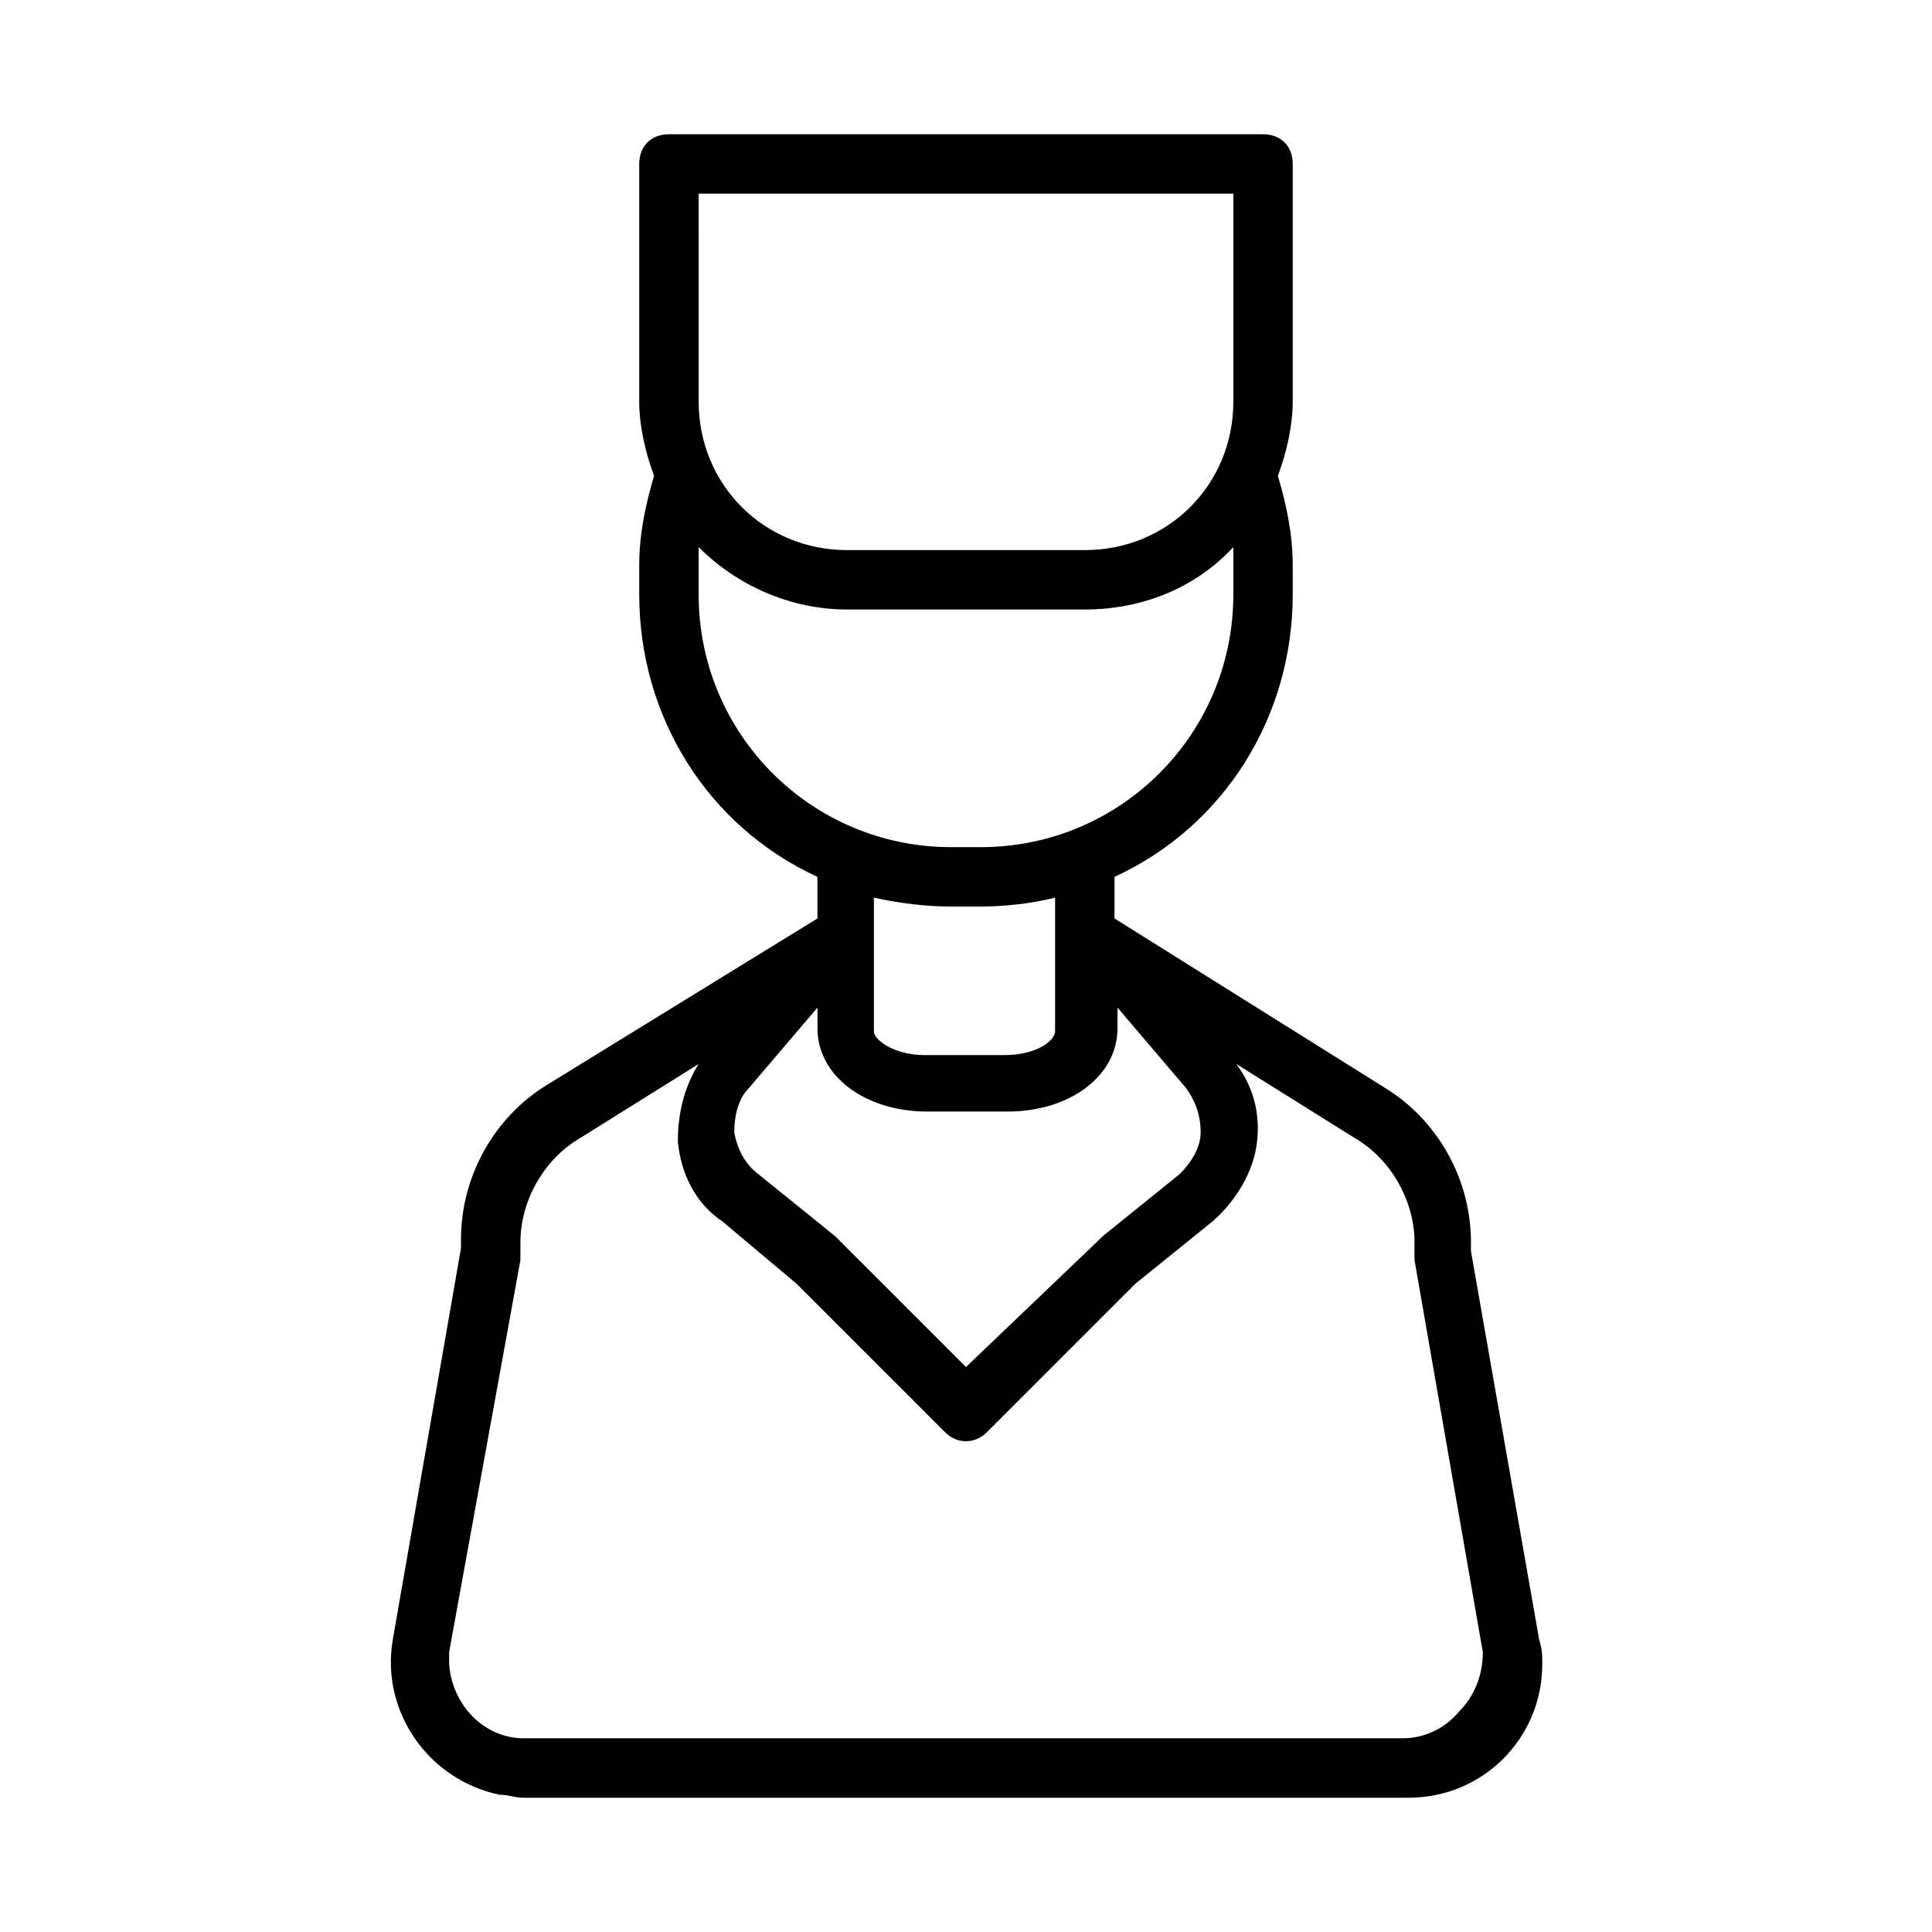 <?xml version="1.0" encoding="UTF-8"?>
<!-- Uploaded to: SVG Repo, www.svgrepo.com, Generator: SVG Repo Mixer Tools -->
<svg fill="#000000" width="800px" height="800px" version="1.1" viewBox="144 144 512 512" xmlns="http://www.w3.org/2000/svg">
 <path d="m533.82 475.57v-2.363c0-16.531-8.66-32.273-22.828-40.934l-71.637-44.871v-11.02c29.125-13.383 47.23-42.508 47.23-74.785v-7.871c0-7.871-1.574-15.742-3.938-23.617 2.363-6.297 3.938-13.383 3.938-19.68v-62.977c0-4.723-3.148-7.871-7.871-7.871h-157.44c-4.723 0-7.871 3.148-7.871 7.871v62.977c0 6.297 1.574 13.383 3.938 19.68-2.363 7.871-3.938 15.742-3.938 23.617v7.871c0 32.273 18.105 61.402 47.23 74.785v11.02l-71.637 44.082c-14.168 8.66-22.828 24.402-22.828 40.934v2.363l-18.105 103.91c-3.148 18.895 9.445 37 28.34 40.934 2.363 0 3.938 0.789 6.297 0.789h234.59c19.68 0 35.426-15.742 35.426-35.426 0-2.363 0-3.938-0.789-6.297zm-133.82 30.699-34.641-34.641-20.465-16.527c-3.148-2.363-5.512-6.297-6.297-11.02 0-3.938 0.789-8.66 3.938-11.809l18.105-21.254v5.512c0 12.594 12.594 22.043 29.125 22.043h21.254c16.531 0 29.125-9.445 29.125-22.043v-5.512l18.105 21.254c2.363 3.148 3.938 7.086 3.938 11.809 0 3.938-2.363 7.871-5.512 11.02l-20.469 16.531-0.789 0.789zm-70.852-310.95h141.7v55.105c0 22.043-17.32 39.359-39.359 39.359h-62.977c-22.043 0-39.359-17.32-39.359-39.359zm0 106.27v-7.871-4.723c10.234 10.234 24.402 16.531 39.359 16.531h62.977c14.957 0 29.125-5.512 39.359-16.531v4.723 7.871c0 37-29.914 66.914-66.914 66.914h-7.871c-36.996 0-66.91-29.914-66.91-66.914zm66.914 82.656h7.871c6.297 0 13.383-0.789 19.68-2.363v35.426c0 2.363-4.723 6.297-13.383 6.297h-21.254c-7.871 0-13.383-3.938-13.383-6.297v-35.426c7.086 1.578 14.172 2.363 20.469 2.363zm134.61 213.33c-3.938 4.723-9.445 7.086-14.957 7.086h-233.01c-10.234 0-18.895-8.66-19.68-19.68v-3.148l18.891-103.91v-1.574-3.148c0-11.02 6.297-22.043 15.742-27.551l31.488-19.68c-3.938 6.297-5.512 13.383-5.512 20.469 0.789 8.66 4.723 16.531 11.809 21.254l19.68 16.531 39.359 39.359c3.148 3.148 7.871 3.148 11.02 0l39.359-39.359 20.469-16.531c6.297-5.512 11.02-13.383 11.809-21.254 0.789-7.086-0.789-14.168-5.512-20.469l31.488 19.68c9.445 5.512 15.742 16.531 15.742 27.551v3.148 1.574l18.105 103.91c0.008 6.301-2.356 11.809-6.289 15.746z"/>
</svg>